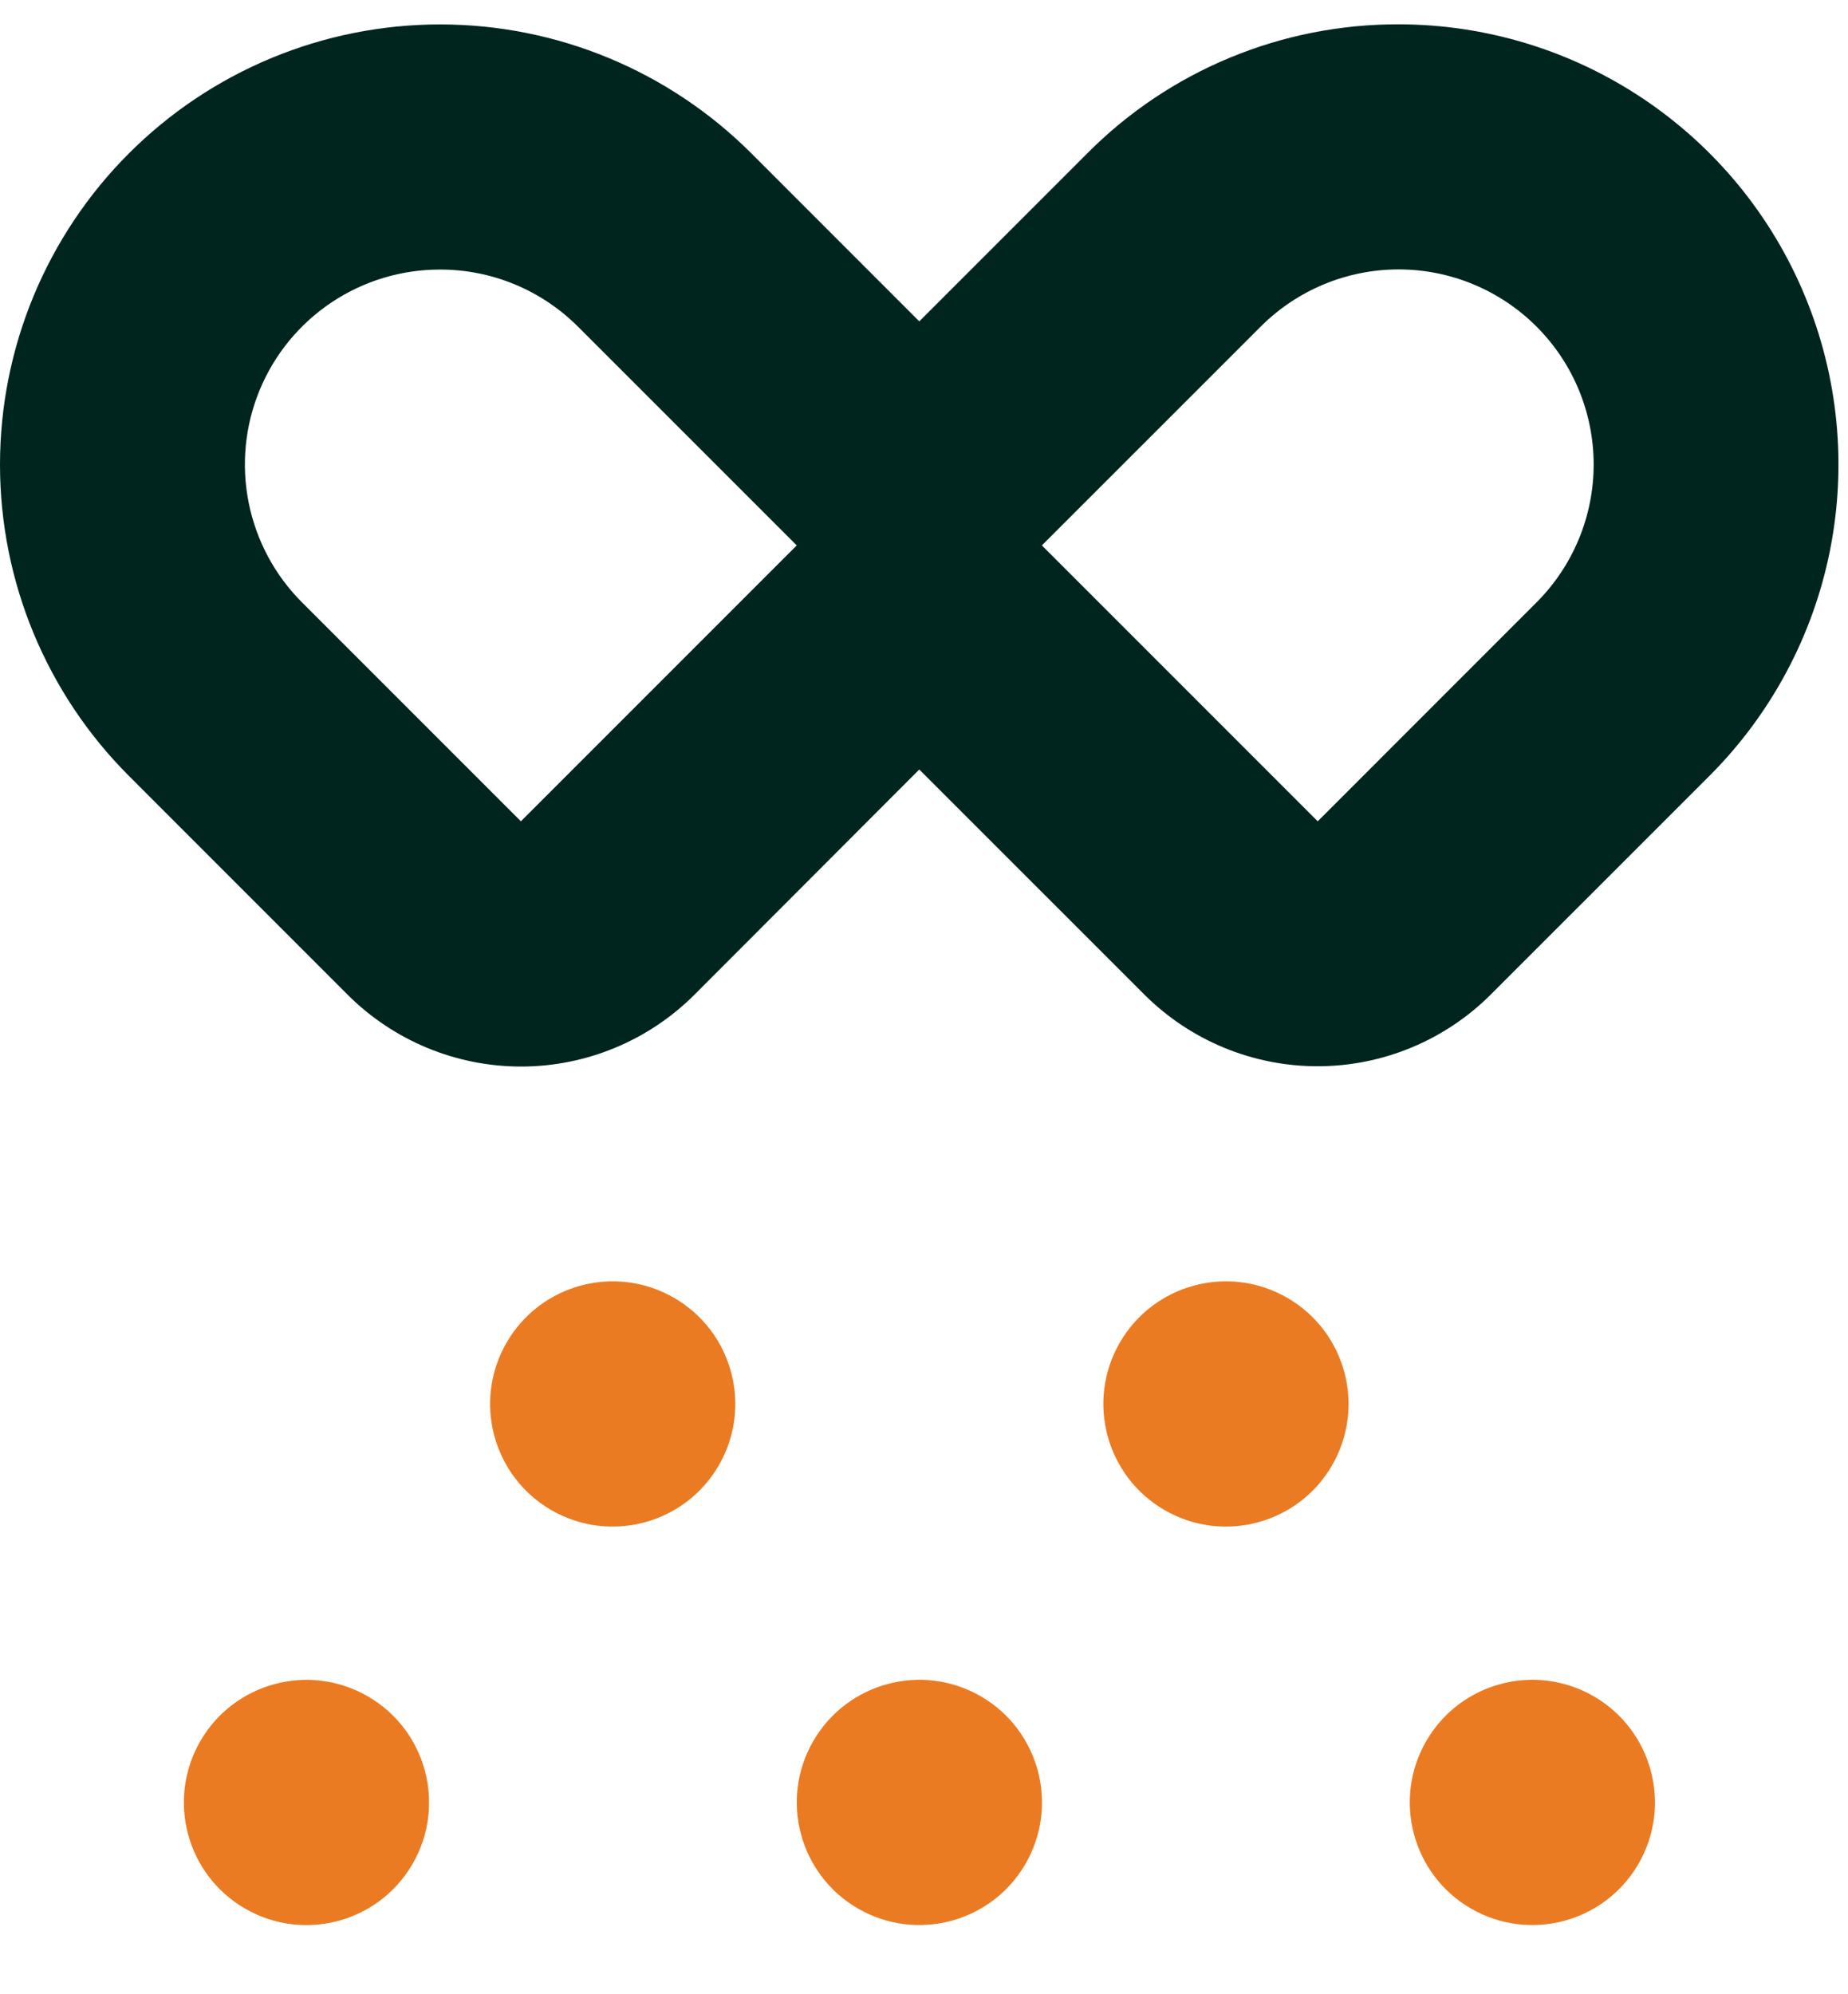 <?xml version="1.0" encoding="UTF-8"?>
<svg xmlns="http://www.w3.org/2000/svg" width="38" height="41" viewBox="0 0 38 41" fill="none">
  <path d="M21.088 38.317C21.784 37.111 21.371 35.569 20.166 34.873C18.96 34.177 17.418 34.59 16.722 35.796C16.026 37.002 16.439 38.543 17.645 39.239C18.85 39.935 20.392 39.522 21.088 38.317Z" fill="#EB7B22"></path>
  <path d="M33.693 38.316C34.389 37.111 33.976 35.569 32.77 34.873C31.564 34.177 30.023 34.59 29.327 35.795C28.631 37.001 29.044 38.543 30.249 39.239C31.455 39.935 32.997 39.522 33.693 38.316Z" fill="#EB7B22"></path>
  <path d="M27.392 30.124C28.088 28.918 27.675 27.377 26.469 26.681C25.264 25.985 23.722 26.398 23.026 27.603C22.33 28.809 22.743 30.351 23.949 31.047C25.154 31.743 26.696 31.33 27.392 30.124Z" fill="#EB7B22"></path>
  <path d="M14.782 30.124C15.478 28.919 15.065 27.377 13.859 26.681C12.654 25.985 11.112 26.398 10.416 27.604C9.72 28.809 10.133 30.351 11.338 31.047C12.544 31.743 14.086 31.33 14.782 30.124Z" fill="#EB7B22"></path>
  <path d="M8.485 38.317C9.181 37.111 8.768 35.57 7.562 34.874C6.357 34.178 4.815 34.591 4.119 35.796C3.423 37.002 3.836 38.544 5.042 39.24C6.247 39.936 7.789 39.523 8.485 38.317Z" fill="#EB7B22"></path>
  <path d="M28.759 0.5C27.57 0.497 26.391 0.73 25.292 1.185C24.193 1.64 23.195 2.309 22.357 3.153L18.903 6.607L15.45 3.153C13.753 1.456 11.451 0.502 9.05 0.502C6.65 0.502 4.348 1.456 2.651 3.153C0.954 4.85 0 7.152 0 9.553C0 11.953 0.954 14.255 2.651 15.952L7.15 20.452C8.096 21.396 9.377 21.927 10.714 21.927C12.05 21.927 13.332 21.396 14.278 20.452L18.903 15.82L23.529 20.445C24.474 21.39 25.756 21.921 27.093 21.921C28.429 21.921 29.711 21.39 30.656 20.445L35.156 15.946C36.42 14.68 37.281 13.068 37.63 11.314C37.979 9.559 37.8 7.74 37.115 6.087C36.431 4.434 35.272 3.021 33.784 2.027C32.297 1.032 30.548 0.501 28.759 0.5ZM10.711 16.885L6.211 12.385C5.65 11.825 5.268 11.11 5.113 10.332C4.958 9.554 5.037 8.748 5.341 8.015C5.645 7.282 6.159 6.656 6.819 6.216C7.478 5.776 8.254 5.541 9.047 5.542C9.574 5.541 10.095 5.644 10.582 5.845C11.068 6.047 11.511 6.342 11.883 6.714L16.383 11.213L10.711 16.885ZM31.595 12.385L27.096 16.885L21.424 11.213L25.924 6.714C26.676 5.962 27.696 5.539 28.759 5.539C29.823 5.539 30.843 5.962 31.595 6.714C32.347 7.466 32.77 8.486 32.77 9.55C32.77 10.613 32.347 11.633 31.595 12.385Z" fill="#00251E"></path>
</svg>
